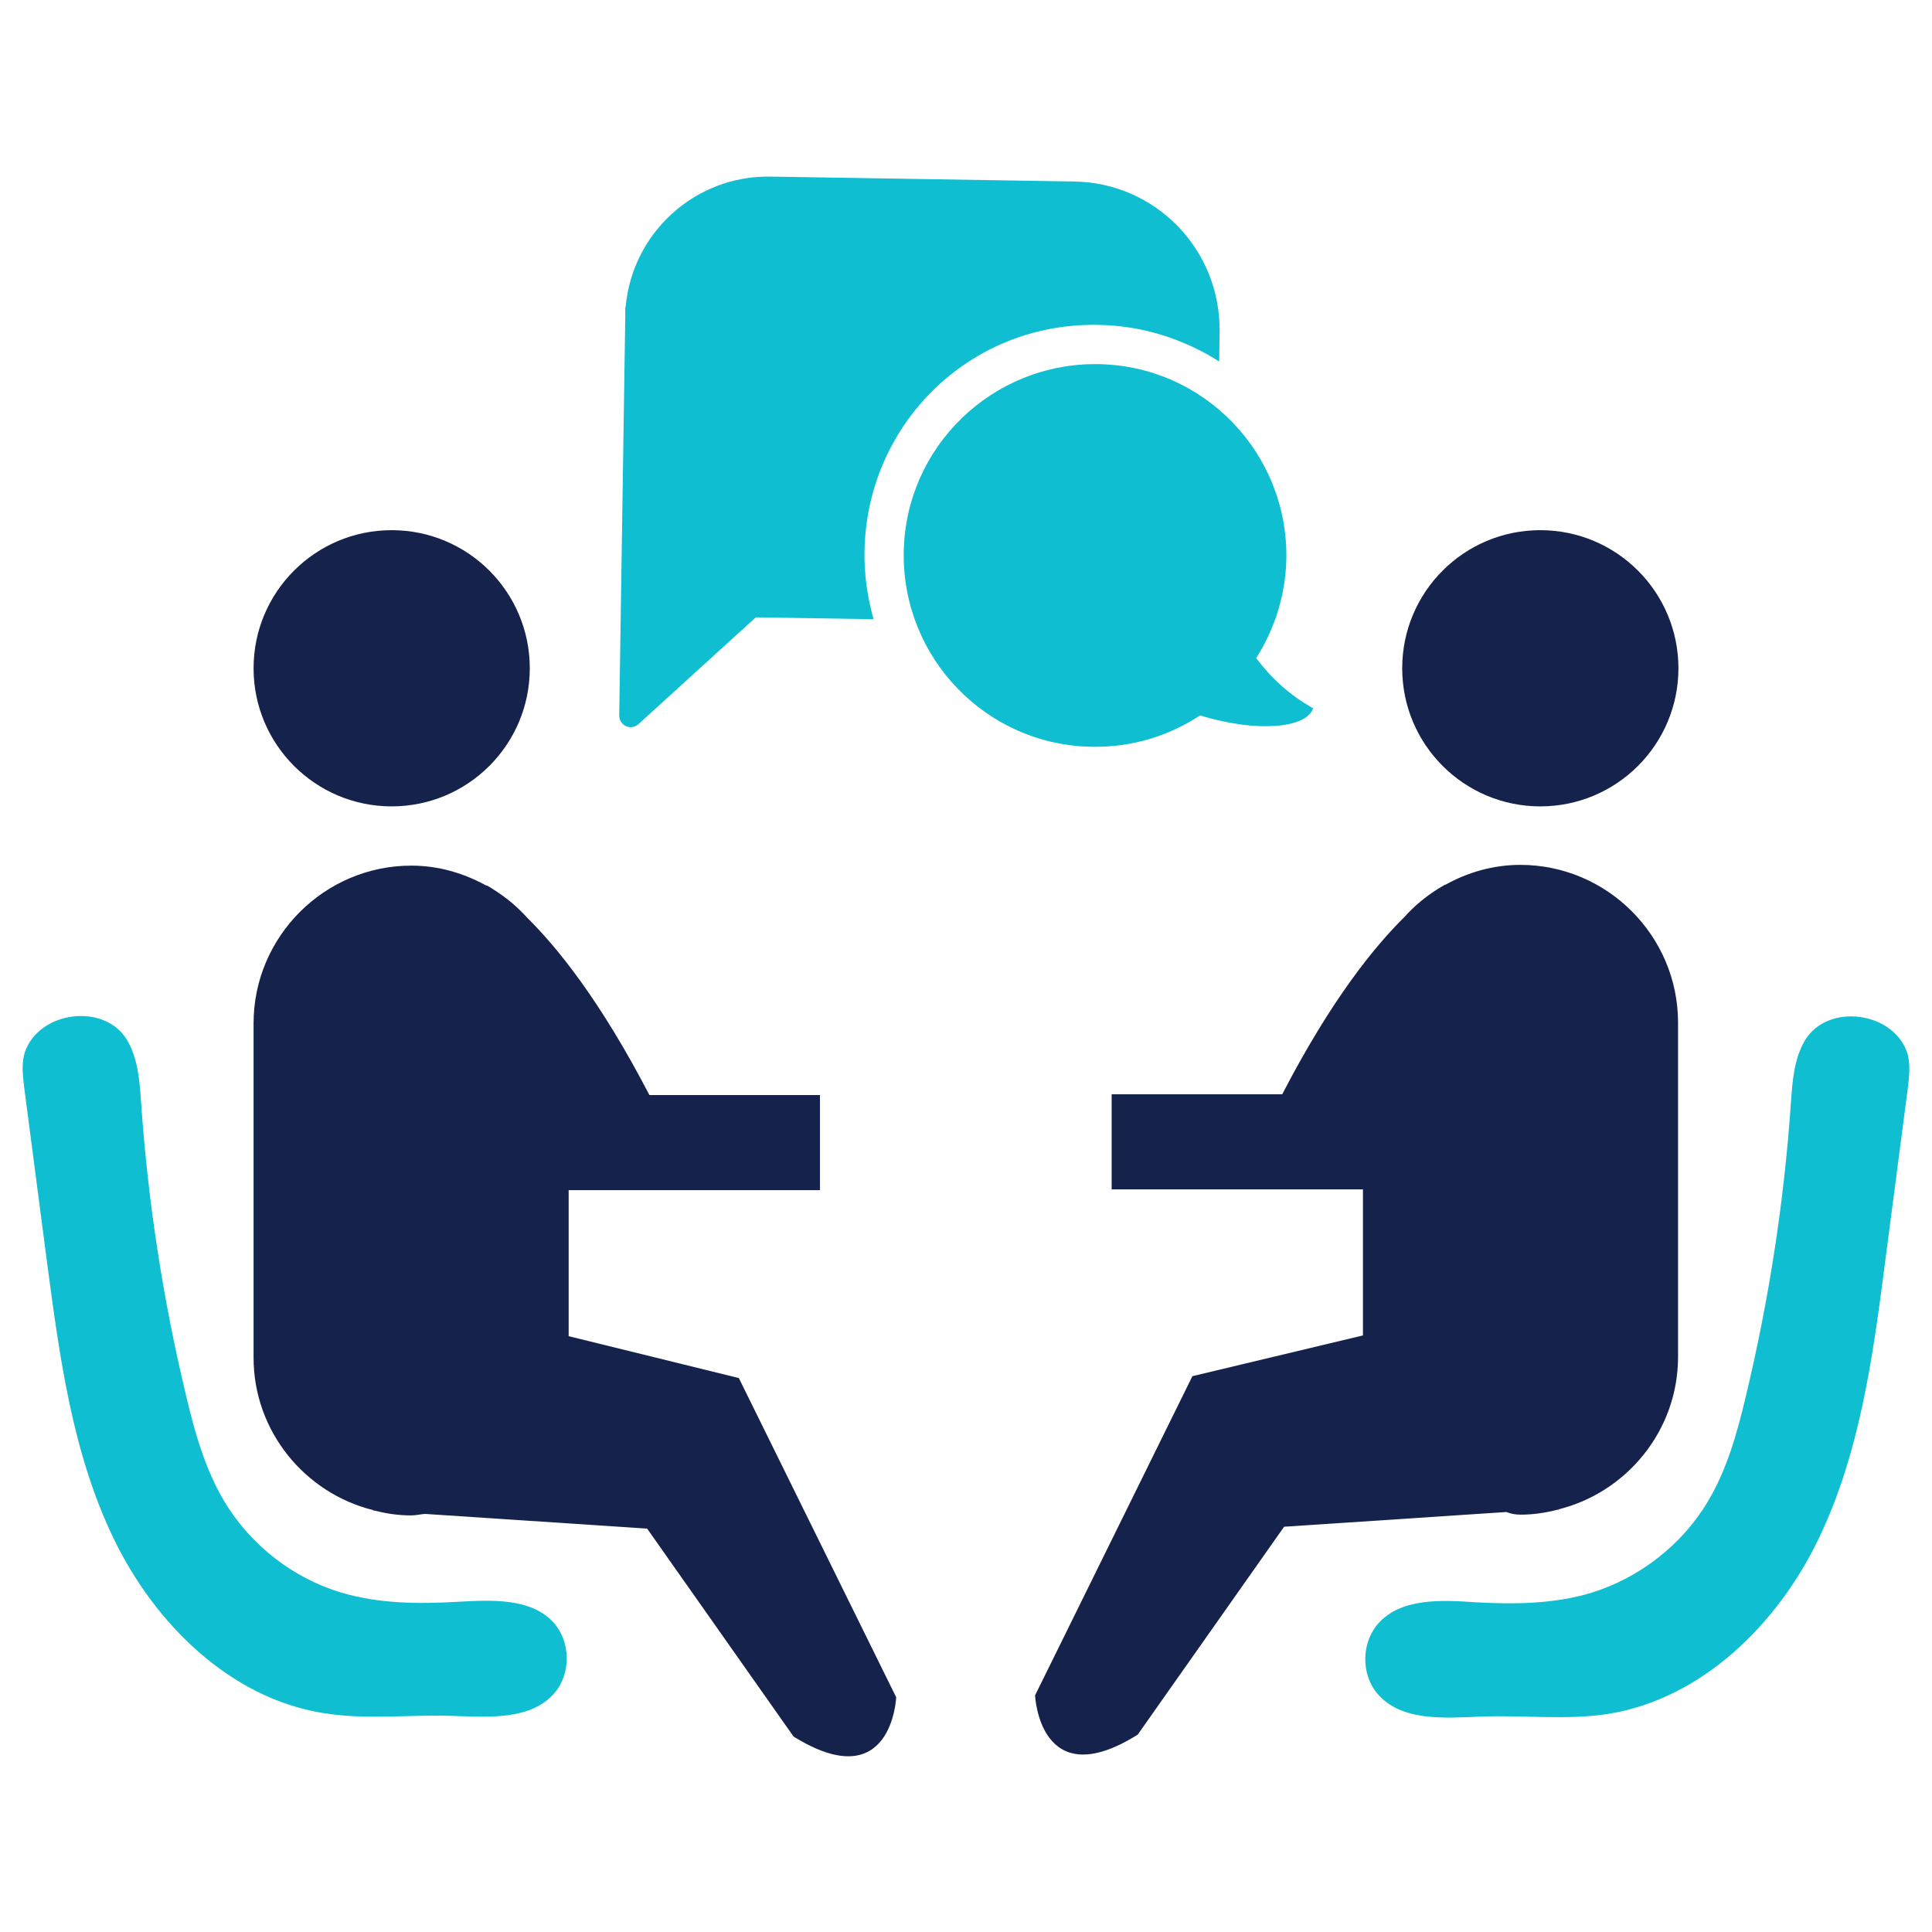 <?xml version="1.0" encoding="utf-8"?>
<!-- Generator: Adobe Illustrator 21.0.2, SVG Export Plug-In . SVG Version: 6.00 Build 0)  -->
<svg version="1.1" id="Layer_1" xmlns="http://www.w3.org/2000/svg" xmlns:xlink="http://www.w3.org/1999/xlink" x="0px" y="0px"
	 viewBox="0 0 512 512" style="enable-background:new 0 0 512 512;" xml:space="preserve">
<style type="text/css">
	.st0{fill-rule:evenodd;clip-rule:evenodd;fill:#0FBED1;}
	.st1{fill-rule:evenodd;clip-rule:evenodd;fill:#15224C;}
</style>
<g>
	<g>
		<path class="st0" d="M332.9,174.4c4.9-7.7,7.8-16.7,8-26.4c0.4-28-21.9-51.1-49.9-51.5c-28-0.4-51.1,21.9-51.5,49.9
			c-0.4,28,21.9,51.1,49.9,51.5c10.6,0.2,20.4-2.9,28.6-8.3c6.8,2,13.8,3.3,20.8,2.7c3.2-0.3,8-1.3,9.2-4.6
			C341.6,184.1,337,179.8,332.9,174.4z"/>
		<path class="st0" d="M291.1,86.1c11.8,0.2,22.7,3.8,32,9.7l0.1-7.9c0.3-21.7-16.9-39.5-38.6-39.8l-80.5-1.3
			c-20-0.3-36.6,15-38.3,34.6l-0.1-0.1l0,2.8l-1.2,79l-0.4,26.5c0,2.7,3.1,4.1,5.1,2.3l31.1-28.3l31.2,0.5
			c-1.6-5.7-2.5-11.8-2.4-17.9C229.6,112.5,256.9,85.4,291.1,86.1z"/>
	</g>
	<circle class="st1" cx="103.8" cy="177.1" r="36.6"/>
	<path class="st1" d="M150.7,354.1v-38.7h66.6v-25.2h-45.2c-13.2-25.4-24.6-39.3-32.4-47c-2.6-2.9-5.5-5.3-8.8-7.4
		c-1.2-0.8-2-1.2-2-1.2l0,0.1c-6-3.3-12.7-5.3-19.9-5.3h0c-23,0-41.8,18.8-41.8,41.8v88.6c0,19.5,13.6,35.9,31.7,40.4l-0.1,0.1
		l0.4,0c3.1,0.8,6.3,1.3,9.7,1.3h0c1.3,0,2.5-0.3,3.7-0.4l58.9,3.9l38.8,55.1c26.1,16.2,27.2-10.4,27.2-10.4l-41.7-84.6L150.7,354.1
		z"/>
	<path class="st0" d="M121.2,424.5c-10.3,0.6-20.7,0.5-30.6-2.4c-12.9-3.8-24.3-12.7-31.2-24.3c-5.1-8.6-7.8-18.3-10.1-28
		c-6.1-25.4-10.1-51.4-11.9-77.5c-0.4-5.8-0.8-11.8-3.8-16.8c-6-9.8-23.2-7.6-27,3.3c-0.2,0.6-0.3,1.1-0.4,1.7
		c-0.4,2.5-0.1,5.1,0.2,7.6c2,15.6,4.1,31.1,6.1,46.7c3.3,24.9,6.7,50.3,17.6,72.9c10.9,22.6,30.9,42.4,55.7,46.3
		c11,1.8,22.3,0.4,33.4,0.7c9.8,0.3,21.4,1.4,27.8-6.1c4.4-5.2,4.2-13.6-0.3-18.6C140.7,423.4,130.2,424,121.2,424.5z"/>
	<circle class="st1" cx="408.2" cy="177.1" r="36.6"/>
	<path class="st1" d="M403,401.4L403,401.4c3.4,0,6.6-0.5,9.7-1.3l0.4,0l-0.1-0.1c18.1-4.5,31.7-20.9,31.7-40.4v-88.6
		c0-23-18.8-41.8-41.8-41.8h0c-7.2,0-14,2-19.9,5.3l0-0.1c0,0-0.8,0.5-2,1.2c-3.3,2.1-6.2,4.5-8.8,7.4c-7.8,7.7-19.3,21.7-32.4,47
		h-45.2v25.2h66.6v38.7l-45.2,10.8l-41.7,84.6c0,0,1.2,26.7,27.2,10.4l38.8-55.1l58.9-3.9C400.5,401.2,401.7,401.4,403,401.4z"/>
	<path class="st0" d="M505.8,280.6c-0.1-0.6-0.2-1.2-0.4-1.7c-3.8-10.9-21-13.1-27-3.3c-3,5-3.4,11-3.8,16.8
		c-1.8,26.1-5.8,52-11.9,77.5c-2.3,9.7-5,19.5-10.1,28c-6.9,11.6-18.3,20.4-31.2,24.3c-9.8,2.9-20.3,3-30.6,2.4
		c-9-0.6-19.5-1.1-25.5,5.6c-4.5,5-4.7,13.4-0.3,18.6c6.3,7.5,17.9,6.5,27.8,6.1c11.1-0.4,22.4,1,33.4-0.7
		c24.8-4,44.8-23.7,55.7-46.3c10.9-22.6,14.4-48,17.6-72.9c2-15.6,4.1-31.1,6.1-46.7C505.9,285.7,506.2,283.1,505.8,280.6z"/>
</g>
</svg>
